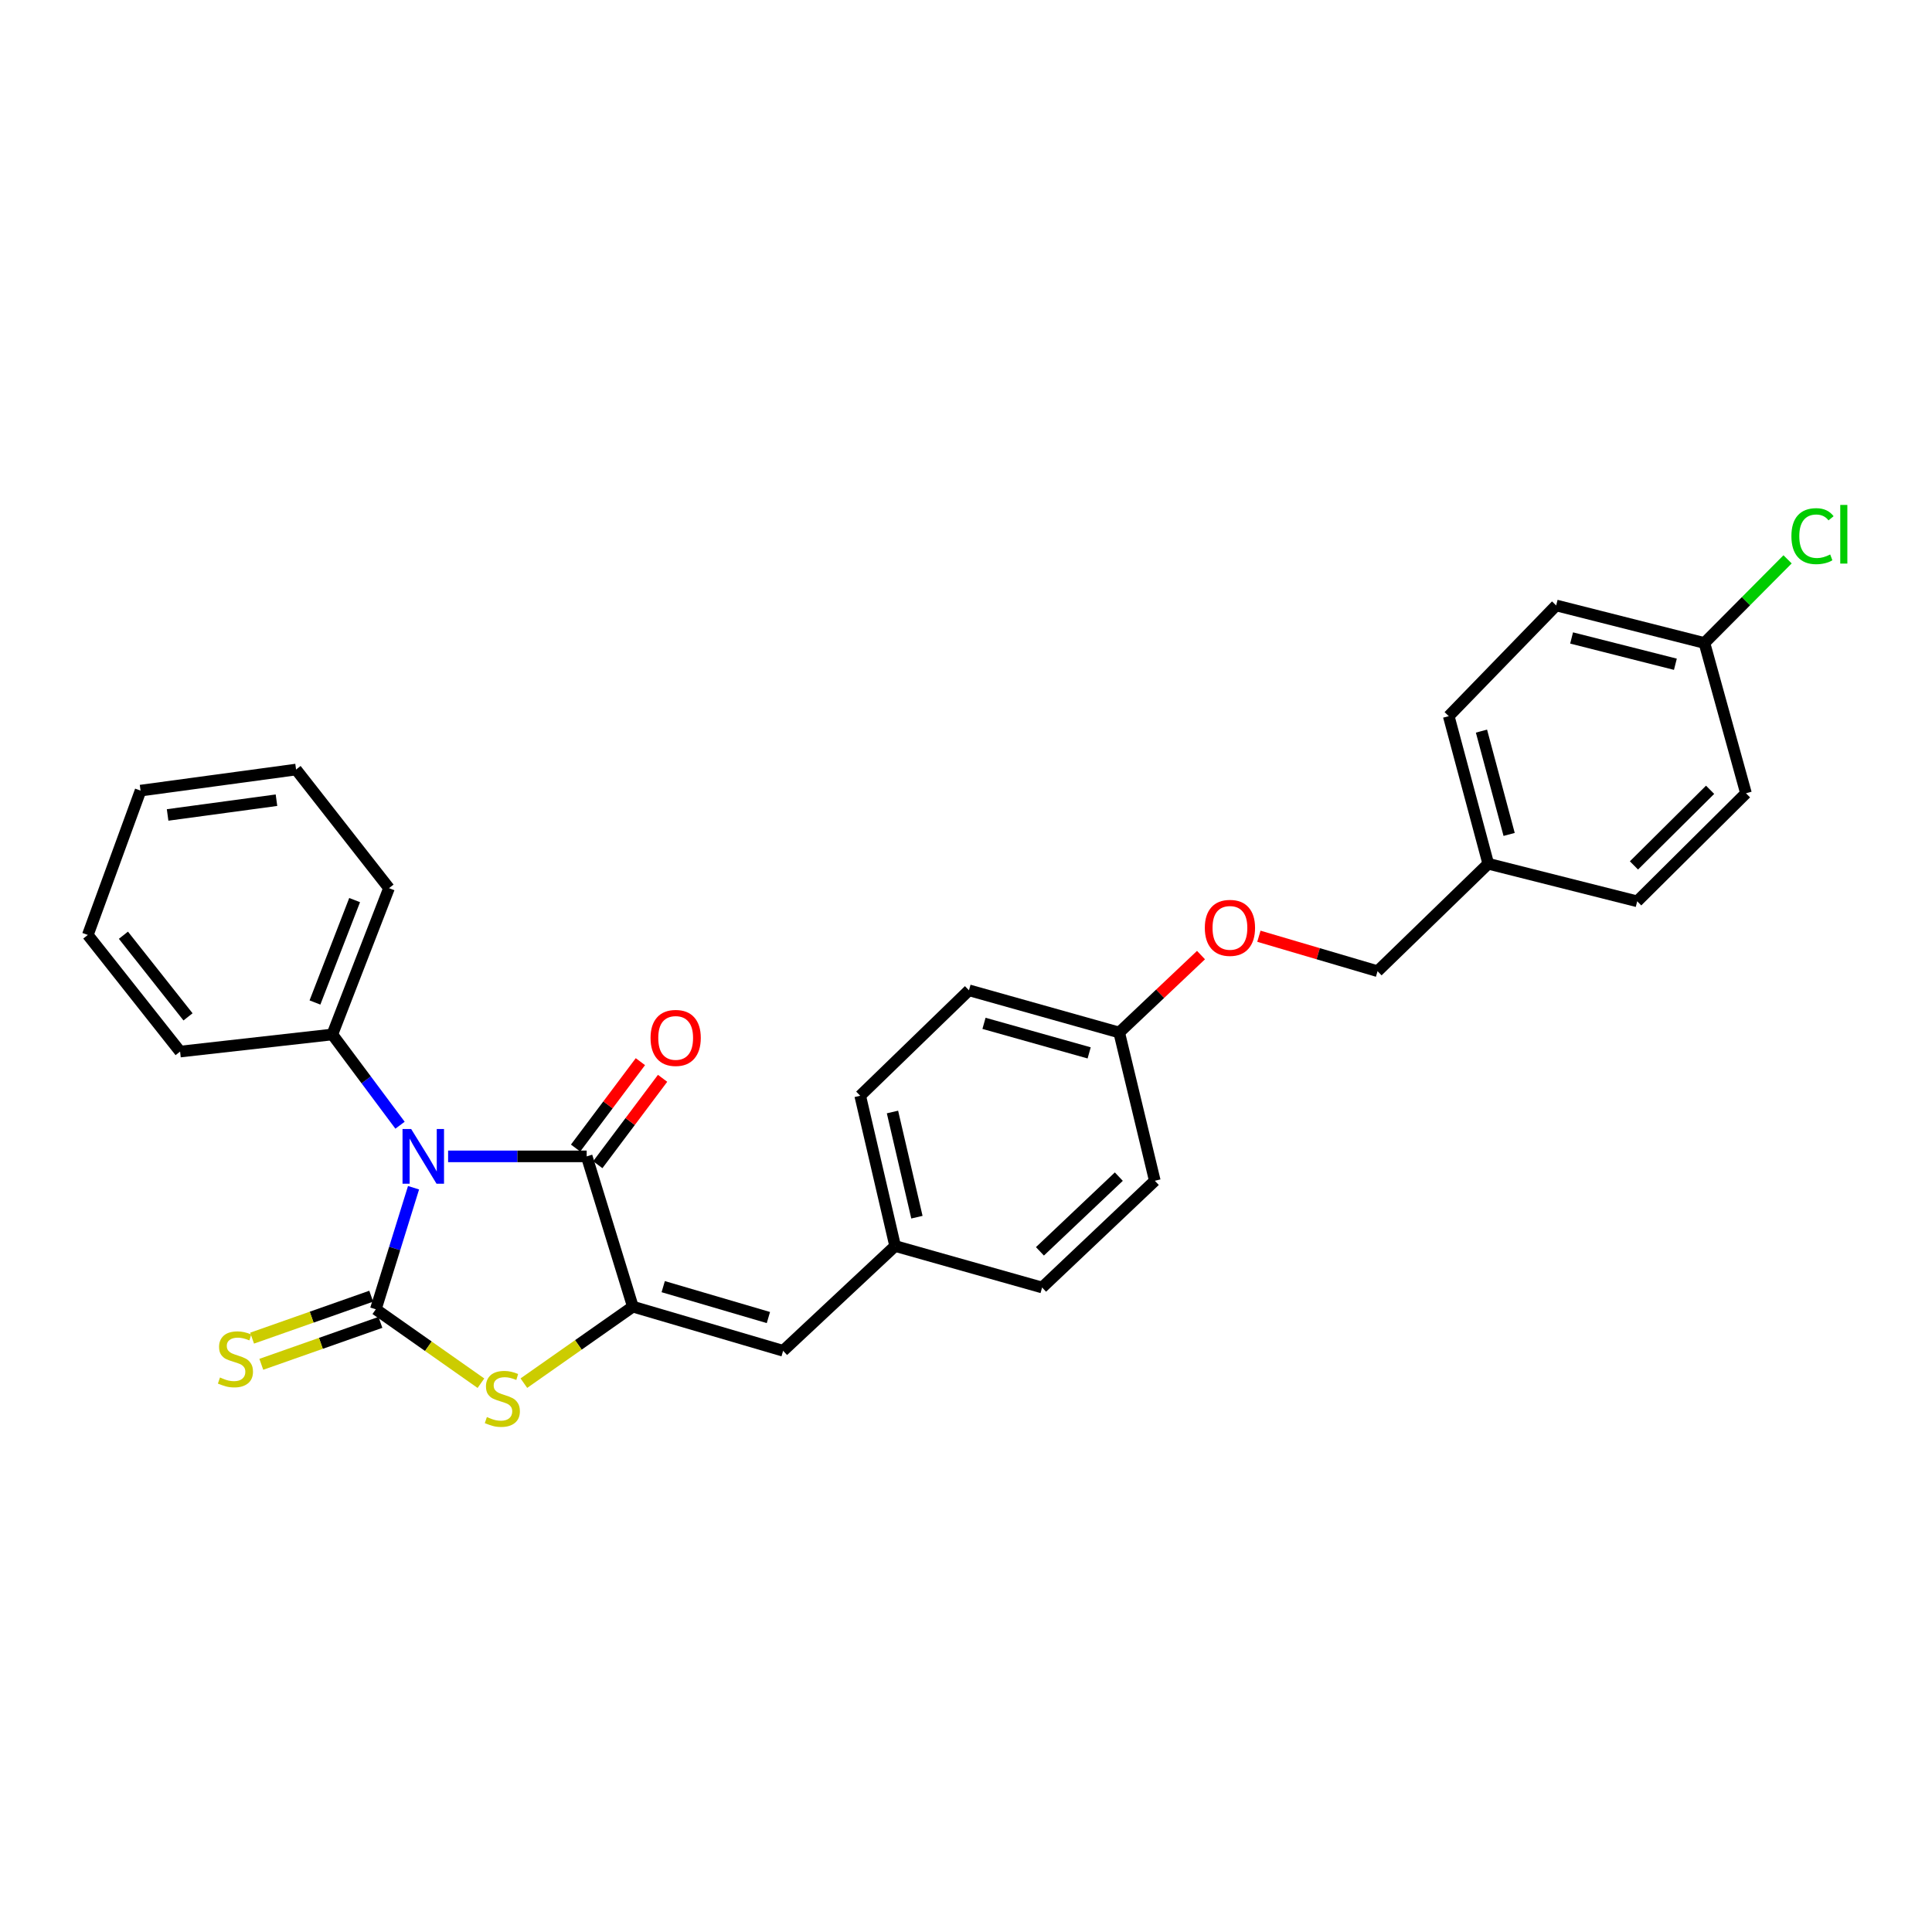 <?xml version='1.0' encoding='iso-8859-1'?>
<svg version='1.1' baseProfile='full'
              xmlns='http://www.w3.org/2000/svg'
                      xmlns:rdkit='http://www.rdkit.org/xml'
                      xmlns:xlink='http://www.w3.org/1999/xlink'
                  xml:space='preserve'
width='1000px' height='1000px' viewBox='0 0 1000 1000'>
<!-- END OF HEADER -->
<rect style='opacity:1.0;fill:#FFFFFF;stroke:none' width='1000' height='1000' x='0' y='0'> </rect>
<path class='bond-0' d='M 214.048,614.769 L 204.286,646.227' style='fill:none;fill-rule:evenodd;stroke:#0000FF;stroke-width:6px;stroke-linecap:butt;stroke-linejoin:miter;stroke-opacity:1' />
<path class='bond-0' d='M 204.286,646.227 L 194.524,677.685' style='fill:none;fill-rule:evenodd;stroke:#000000;stroke-width:6px;stroke-linecap:butt;stroke-linejoin:miter;stroke-opacity:1' />
<path class='bond-1' d='M 231.939,598.537 L 267.803,598.537' style='fill:none;fill-rule:evenodd;stroke:#0000FF;stroke-width:6px;stroke-linecap:butt;stroke-linejoin:miter;stroke-opacity:1' />
<path class='bond-1' d='M 267.803,598.537 L 303.666,598.537' style='fill:none;fill-rule:evenodd;stroke:#000000;stroke-width:6px;stroke-linecap:butt;stroke-linejoin:miter;stroke-opacity:1' />
<path class='bond-6' d='M 207.054,582.409 L 189.534,558.923' style='fill:none;fill-rule:evenodd;stroke:#0000FF;stroke-width:6px;stroke-linecap:butt;stroke-linejoin:miter;stroke-opacity:1' />
<path class='bond-6' d='M 189.534,558.923 L 172.015,535.437' style='fill:none;fill-rule:evenodd;stroke:#000000;stroke-width:6px;stroke-linecap:butt;stroke-linejoin:miter;stroke-opacity:1' />
<path class='bond-3' d='M 194.524,677.685 L 221.727,696.816' style='fill:none;fill-rule:evenodd;stroke:#000000;stroke-width:6px;stroke-linecap:butt;stroke-linejoin:miter;stroke-opacity:1' />
<path class='bond-3' d='M 221.727,696.816 L 248.929,715.948' style='fill:none;fill-rule:evenodd;stroke:#CCCC00;stroke-width:6px;stroke-linecap:butt;stroke-linejoin:miter;stroke-opacity:1' />
<path class='bond-5' d='M 192.14,670.911 L 161.313,681.764' style='fill:none;fill-rule:evenodd;stroke:#000000;stroke-width:6px;stroke-linecap:butt;stroke-linejoin:miter;stroke-opacity:1' />
<path class='bond-5' d='M 161.313,681.764 L 130.486,692.618' style='fill:none;fill-rule:evenodd;stroke:#CCCC00;stroke-width:6px;stroke-linecap:butt;stroke-linejoin:miter;stroke-opacity:1' />
<path class='bond-5' d='M 196.909,684.458 L 166.082,695.312' style='fill:none;fill-rule:evenodd;stroke:#000000;stroke-width:6px;stroke-linecap:butt;stroke-linejoin:miter;stroke-opacity:1' />
<path class='bond-5' d='M 166.082,695.312 L 135.255,706.165' style='fill:none;fill-rule:evenodd;stroke:#CCCC00;stroke-width:6px;stroke-linecap:butt;stroke-linejoin:miter;stroke-opacity:1' />
<path class='bond-2' d='M 303.666,598.537 L 327.564,676.32' style='fill:none;fill-rule:evenodd;stroke:#000000;stroke-width:6px;stroke-linecap:butt;stroke-linejoin:miter;stroke-opacity:1' />
<path class='bond-7' d='M 309.41,602.847 L 326.183,580.49' style='fill:none;fill-rule:evenodd;stroke:#000000;stroke-width:6px;stroke-linecap:butt;stroke-linejoin:miter;stroke-opacity:1' />
<path class='bond-7' d='M 326.183,580.49 L 342.955,558.133' style='fill:none;fill-rule:evenodd;stroke:#FF0000;stroke-width:6px;stroke-linecap:butt;stroke-linejoin:miter;stroke-opacity:1' />
<path class='bond-7' d='M 297.921,594.228 L 314.693,571.871' style='fill:none;fill-rule:evenodd;stroke:#000000;stroke-width:6px;stroke-linecap:butt;stroke-linejoin:miter;stroke-opacity:1' />
<path class='bond-7' d='M 314.693,571.871 L 331.466,549.514' style='fill:none;fill-rule:evenodd;stroke:#FF0000;stroke-width:6px;stroke-linecap:butt;stroke-linejoin:miter;stroke-opacity:1' />
<path class='bond-4' d='M 327.564,676.32 L 405.339,699.165' style='fill:none;fill-rule:evenodd;stroke:#000000;stroke-width:6px;stroke-linecap:butt;stroke-linejoin:miter;stroke-opacity:1' />
<path class='bond-4' d='M 343.278,665.966 L 397.72,681.958' style='fill:none;fill-rule:evenodd;stroke:#000000;stroke-width:6px;stroke-linecap:butt;stroke-linejoin:miter;stroke-opacity:1' />
<path class='bond-28' d='M 327.564,676.32 L 299.359,696.119' style='fill:none;fill-rule:evenodd;stroke:#000000;stroke-width:6px;stroke-linecap:butt;stroke-linejoin:miter;stroke-opacity:1' />
<path class='bond-28' d='M 299.359,696.119 L 271.154,715.919' style='fill:none;fill-rule:evenodd;stroke:#CCCC00;stroke-width:6px;stroke-linecap:butt;stroke-linejoin:miter;stroke-opacity:1' />
<path class='bond-8' d='M 405.339,699.165 L 463.316,644.929' style='fill:none;fill-rule:evenodd;stroke:#000000;stroke-width:6px;stroke-linecap:butt;stroke-linejoin:miter;stroke-opacity:1' />
<path class='bond-23' d='M 172.015,535.437 L 201.347,459.713' style='fill:none;fill-rule:evenodd;stroke:#000000;stroke-width:6px;stroke-linecap:butt;stroke-linejoin:miter;stroke-opacity:1' />
<path class='bond-23' d='M 163.021,518.89 L 183.554,465.884' style='fill:none;fill-rule:evenodd;stroke:#000000;stroke-width:6px;stroke-linecap:butt;stroke-linejoin:miter;stroke-opacity:1' />
<path class='bond-24' d='M 172.015,535.437 L 93.219,544.294' style='fill:none;fill-rule:evenodd;stroke:#000000;stroke-width:6px;stroke-linecap:butt;stroke-linejoin:miter;stroke-opacity:1' />
<path class='bond-15' d='M 463.316,644.929 L 445.243,567.155' style='fill:none;fill-rule:evenodd;stroke:#000000;stroke-width:6px;stroke-linecap:butt;stroke-linejoin:miter;stroke-opacity:1' />
<path class='bond-15' d='M 474.595,630.012 L 461.944,575.57' style='fill:none;fill-rule:evenodd;stroke:#000000;stroke-width:6px;stroke-linecap:butt;stroke-linejoin:miter;stroke-opacity:1' />
<path class='bond-16' d='M 463.316,644.929 L 539.391,666.41' style='fill:none;fill-rule:evenodd;stroke:#000000;stroke-width:6px;stroke-linecap:butt;stroke-linejoin:miter;stroke-opacity:1' />
<path class='bond-9' d='M 621.639,494.35 L 600.467,514.387' style='fill:none;fill-rule:evenodd;stroke:#FF0000;stroke-width:6px;stroke-linecap:butt;stroke-linejoin:miter;stroke-opacity:1' />
<path class='bond-9' d='M 600.467,514.387 L 579.296,534.424' style='fill:none;fill-rule:evenodd;stroke:#000000;stroke-width:6px;stroke-linecap:butt;stroke-linejoin:miter;stroke-opacity:1' />
<path class='bond-13' d='M 651.603,484.596 L 682.312,493.643' style='fill:none;fill-rule:evenodd;stroke:#FF0000;stroke-width:6px;stroke-linecap:butt;stroke-linejoin:miter;stroke-opacity:1' />
<path class='bond-13' d='M 682.312,493.643 L 713.022,502.69' style='fill:none;fill-rule:evenodd;stroke:#000000;stroke-width:6px;stroke-linecap:butt;stroke-linejoin:miter;stroke-opacity:1' />
<path class='bond-10' d='M 579.296,534.424 L 597.728,611.161' style='fill:none;fill-rule:evenodd;stroke:#000000;stroke-width:6px;stroke-linecap:butt;stroke-linejoin:miter;stroke-opacity:1' />
<path class='bond-30' d='M 579.296,534.424 L 501.537,512.576' style='fill:none;fill-rule:evenodd;stroke:#000000;stroke-width:6px;stroke-linecap:butt;stroke-linejoin:miter;stroke-opacity:1' />
<path class='bond-30' d='M 563.747,544.974 L 509.316,529.681' style='fill:none;fill-rule:evenodd;stroke:#000000;stroke-width:6px;stroke-linecap:butt;stroke-linejoin:miter;stroke-opacity:1' />
<path class='bond-11' d='M 882.216,332.81 L 805.47,313.372' style='fill:none;fill-rule:evenodd;stroke:#000000;stroke-width:6px;stroke-linecap:butt;stroke-linejoin:miter;stroke-opacity:1' />
<path class='bond-11' d='M 867.177,343.817 L 813.456,330.211' style='fill:none;fill-rule:evenodd;stroke:#000000;stroke-width:6px;stroke-linecap:butt;stroke-linejoin:miter;stroke-opacity:1' />
<path class='bond-14' d='M 882.216,332.81 L 903.731,311.162' style='fill:none;fill-rule:evenodd;stroke:#000000;stroke-width:6px;stroke-linecap:butt;stroke-linejoin:miter;stroke-opacity:1' />
<path class='bond-14' d='M 903.731,311.162 L 925.247,289.514' style='fill:none;fill-rule:evenodd;stroke:#00CC00;stroke-width:6px;stroke-linecap:butt;stroke-linejoin:miter;stroke-opacity:1' />
<path class='bond-31' d='M 882.216,332.81 L 903.712,410.592' style='fill:none;fill-rule:evenodd;stroke:#000000;stroke-width:6px;stroke-linecap:butt;stroke-linejoin:miter;stroke-opacity:1' />
<path class='bond-12' d='M 770.321,447.074 L 713.022,502.69' style='fill:none;fill-rule:evenodd;stroke:#000000;stroke-width:6px;stroke-linecap:butt;stroke-linejoin:miter;stroke-opacity:1' />
<path class='bond-21' d='M 770.321,447.074 L 847.41,466.519' style='fill:none;fill-rule:evenodd;stroke:#000000;stroke-width:6px;stroke-linecap:butt;stroke-linejoin:miter;stroke-opacity:1' />
<path class='bond-22' d='M 770.321,447.074 L 749.862,370.68' style='fill:none;fill-rule:evenodd;stroke:#000000;stroke-width:6px;stroke-linecap:butt;stroke-linejoin:miter;stroke-opacity:1' />
<path class='bond-22' d='M 781.126,431.899 L 766.805,378.423' style='fill:none;fill-rule:evenodd;stroke:#000000;stroke-width:6px;stroke-linecap:butt;stroke-linejoin:miter;stroke-opacity:1' />
<path class='bond-18' d='M 445.243,567.155 L 501.537,512.576' style='fill:none;fill-rule:evenodd;stroke:#000000;stroke-width:6px;stroke-linecap:butt;stroke-linejoin:miter;stroke-opacity:1' />
<path class='bond-17' d='M 539.391,666.41 L 597.728,611.161' style='fill:none;fill-rule:evenodd;stroke:#000000;stroke-width:6px;stroke-linecap:butt;stroke-linejoin:miter;stroke-opacity:1' />
<path class='bond-17' d='M 538.266,647.694 L 579.101,609.02' style='fill:none;fill-rule:evenodd;stroke:#000000;stroke-width:6px;stroke-linecap:butt;stroke-linejoin:miter;stroke-opacity:1' />
<path class='bond-19' d='M 903.712,410.592 L 847.41,466.519' style='fill:none;fill-rule:evenodd;stroke:#000000;stroke-width:6px;stroke-linecap:butt;stroke-linejoin:miter;stroke-opacity:1' />
<path class='bond-19' d='M 885.145,408.791 L 845.733,447.94' style='fill:none;fill-rule:evenodd;stroke:#000000;stroke-width:6px;stroke-linecap:butt;stroke-linejoin:miter;stroke-opacity:1' />
<path class='bond-20' d='M 805.47,313.372 L 749.862,370.68' style='fill:none;fill-rule:evenodd;stroke:#000000;stroke-width:6px;stroke-linecap:butt;stroke-linejoin:miter;stroke-opacity:1' />
<path class='bond-26' d='M 201.347,459.713 L 153.247,398.312' style='fill:none;fill-rule:evenodd;stroke:#000000;stroke-width:6px;stroke-linecap:butt;stroke-linejoin:miter;stroke-opacity:1' />
<path class='bond-25' d='M 93.219,544.294 L 45.455,483.93' style='fill:none;fill-rule:evenodd;stroke:#000000;stroke-width:6px;stroke-linecap:butt;stroke-linejoin:miter;stroke-opacity:1' />
<path class='bond-25' d='M 97.317,526.327 L 63.882,484.073' style='fill:none;fill-rule:evenodd;stroke:#000000;stroke-width:6px;stroke-linecap:butt;stroke-linejoin:miter;stroke-opacity:1' />
<path class='bond-27' d='M 45.455,483.93 L 72.752,409.22' style='fill:none;fill-rule:evenodd;stroke:#000000;stroke-width:6px;stroke-linecap:butt;stroke-linejoin:miter;stroke-opacity:1' />
<path class='bond-29' d='M 153.247,398.312 L 72.752,409.22' style='fill:none;fill-rule:evenodd;stroke:#000000;stroke-width:6px;stroke-linecap:butt;stroke-linejoin:miter;stroke-opacity:1' />
<path class='bond-29' d='M 143.102,414.181 L 86.755,421.816' style='fill:none;fill-rule:evenodd;stroke:#000000;stroke-width:6px;stroke-linecap:butt;stroke-linejoin:miter;stroke-opacity:1' />
<path  class='atom-0' d='M 212.825 584.377
L 222.105 599.377
Q 223.025 600.857, 224.505 603.537
Q 225.985 606.217, 226.065 606.377
L 226.065 584.377
L 229.825 584.377
L 229.825 612.697
L 225.945 612.697
L 215.985 596.297
Q 214.825 594.377, 213.585 592.177
Q 212.385 589.977, 212.025 589.297
L 212.025 612.697
L 208.345 612.697
L 208.345 584.377
L 212.825 584.377
' fill='#0000FF'/>
<path  class='atom-4' d='M 252.011 733.461
Q 252.331 733.581, 253.651 734.141
Q 254.971 734.701, 256.411 735.061
Q 257.891 735.381, 259.331 735.381
Q 262.011 735.381, 263.571 734.101
Q 265.131 732.781, 265.131 730.501
Q 265.131 728.941, 264.331 727.981
Q 263.571 727.021, 262.371 726.501
Q 261.171 725.981, 259.171 725.381
Q 256.651 724.621, 255.131 723.901
Q 253.651 723.181, 252.571 721.661
Q 251.531 720.141, 251.531 717.581
Q 251.531 714.021, 253.931 711.821
Q 256.371 709.621, 261.171 709.621
Q 264.451 709.621, 268.171 711.181
L 267.251 714.261
Q 263.851 712.861, 261.291 712.861
Q 258.531 712.861, 257.011 714.021
Q 255.491 715.141, 255.531 717.101
Q 255.531 718.621, 256.291 719.541
Q 257.091 720.461, 258.211 720.981
Q 259.371 721.501, 261.291 722.101
Q 263.851 722.901, 265.371 723.701
Q 266.891 724.501, 267.971 726.141
Q 269.091 727.741, 269.091 730.501
Q 269.091 734.421, 266.451 736.541
Q 263.851 738.621, 259.491 738.621
Q 256.971 738.621, 255.051 738.061
Q 253.171 737.541, 250.931 736.621
L 252.011 733.461
' fill='#CCCC00'/>
<path  class='atom-6' d='M 113.865 712.986
Q 114.185 713.106, 115.505 713.666
Q 116.825 714.226, 118.265 714.586
Q 119.745 714.906, 121.185 714.906
Q 123.865 714.906, 125.425 713.626
Q 126.985 712.306, 126.985 710.026
Q 126.985 708.466, 126.185 707.506
Q 125.425 706.546, 124.225 706.026
Q 123.025 705.506, 121.025 704.906
Q 118.505 704.146, 116.985 703.426
Q 115.505 702.706, 114.425 701.186
Q 113.385 699.666, 113.385 697.106
Q 113.385 693.546, 115.785 691.346
Q 118.225 689.146, 123.025 689.146
Q 126.305 689.146, 130.025 690.706
L 129.105 693.786
Q 125.705 692.386, 123.145 692.386
Q 120.385 692.386, 118.865 693.546
Q 117.345 694.666, 117.385 696.626
Q 117.385 698.146, 118.145 699.066
Q 118.945 699.986, 120.065 700.506
Q 121.225 701.026, 123.145 701.626
Q 125.705 702.426, 127.225 703.226
Q 128.745 704.026, 129.825 705.666
Q 130.945 707.266, 130.945 710.026
Q 130.945 713.946, 128.305 716.066
Q 125.705 718.146, 121.345 718.146
Q 118.825 718.146, 116.905 717.586
Q 115.025 717.066, 112.785 716.146
L 113.865 712.986
' fill='#CCCC00'/>
<path  class='atom-8' d='M 336.723 537.224
Q 336.723 530.424, 340.083 526.624
Q 343.443 522.824, 349.723 522.824
Q 356.003 522.824, 359.363 526.624
Q 362.723 530.424, 362.723 537.224
Q 362.723 544.104, 359.323 548.024
Q 355.923 551.904, 349.723 551.904
Q 343.483 551.904, 340.083 548.024
Q 336.723 544.144, 336.723 537.224
M 349.723 548.704
Q 354.043 548.704, 356.363 545.824
Q 358.723 542.904, 358.723 537.224
Q 358.723 531.664, 356.363 528.864
Q 354.043 526.024, 349.723 526.024
Q 345.403 526.024, 343.043 528.824
Q 340.723 531.624, 340.723 537.224
Q 340.723 542.944, 343.043 545.824
Q 345.403 548.704, 349.723 548.704
' fill='#FF0000'/>
<path  class='atom-10' d='M 623.612 480.26
Q 623.612 473.46, 626.972 469.66
Q 630.332 465.86, 636.612 465.86
Q 642.892 465.86, 646.252 469.66
Q 649.612 473.46, 649.612 480.26
Q 649.612 487.14, 646.212 491.06
Q 642.812 494.94, 636.612 494.94
Q 630.372 494.94, 626.972 491.06
Q 623.612 487.18, 623.612 480.26
M 636.612 491.74
Q 640.932 491.74, 643.252 488.86
Q 645.612 485.94, 645.612 480.26
Q 645.612 474.7, 643.252 471.9
Q 640.932 469.06, 636.612 469.06
Q 632.292 469.06, 629.932 471.86
Q 627.612 474.66, 627.612 480.26
Q 627.612 485.98, 629.932 488.86
Q 632.292 491.74, 636.612 491.74
' fill='#FF0000'/>
<path  class='atom-15' d='M 927.231 277.511
Q 927.231 270.471, 930.511 266.791
Q 933.831 263.071, 940.111 263.071
Q 945.951 263.071, 949.071 267.191
L 946.431 269.351
Q 944.151 266.351, 940.111 266.351
Q 935.831 266.351, 933.551 269.231
Q 931.311 272.071, 931.311 277.511
Q 931.311 283.111, 933.631 285.991
Q 935.991 288.871, 940.551 288.871
Q 943.671 288.871, 947.311 286.991
L 948.431 289.991
Q 946.951 290.951, 944.711 291.511
Q 942.471 292.071, 939.991 292.071
Q 933.831 292.071, 930.511 288.311
Q 927.231 284.551, 927.231 277.511
' fill='#00CC00'/>
<path  class='atom-15' d='M 952.511 261.351
L 956.191 261.351
L 956.191 291.711
L 952.511 291.711
L 952.511 261.351
' fill='#00CC00'/>
</svg>

